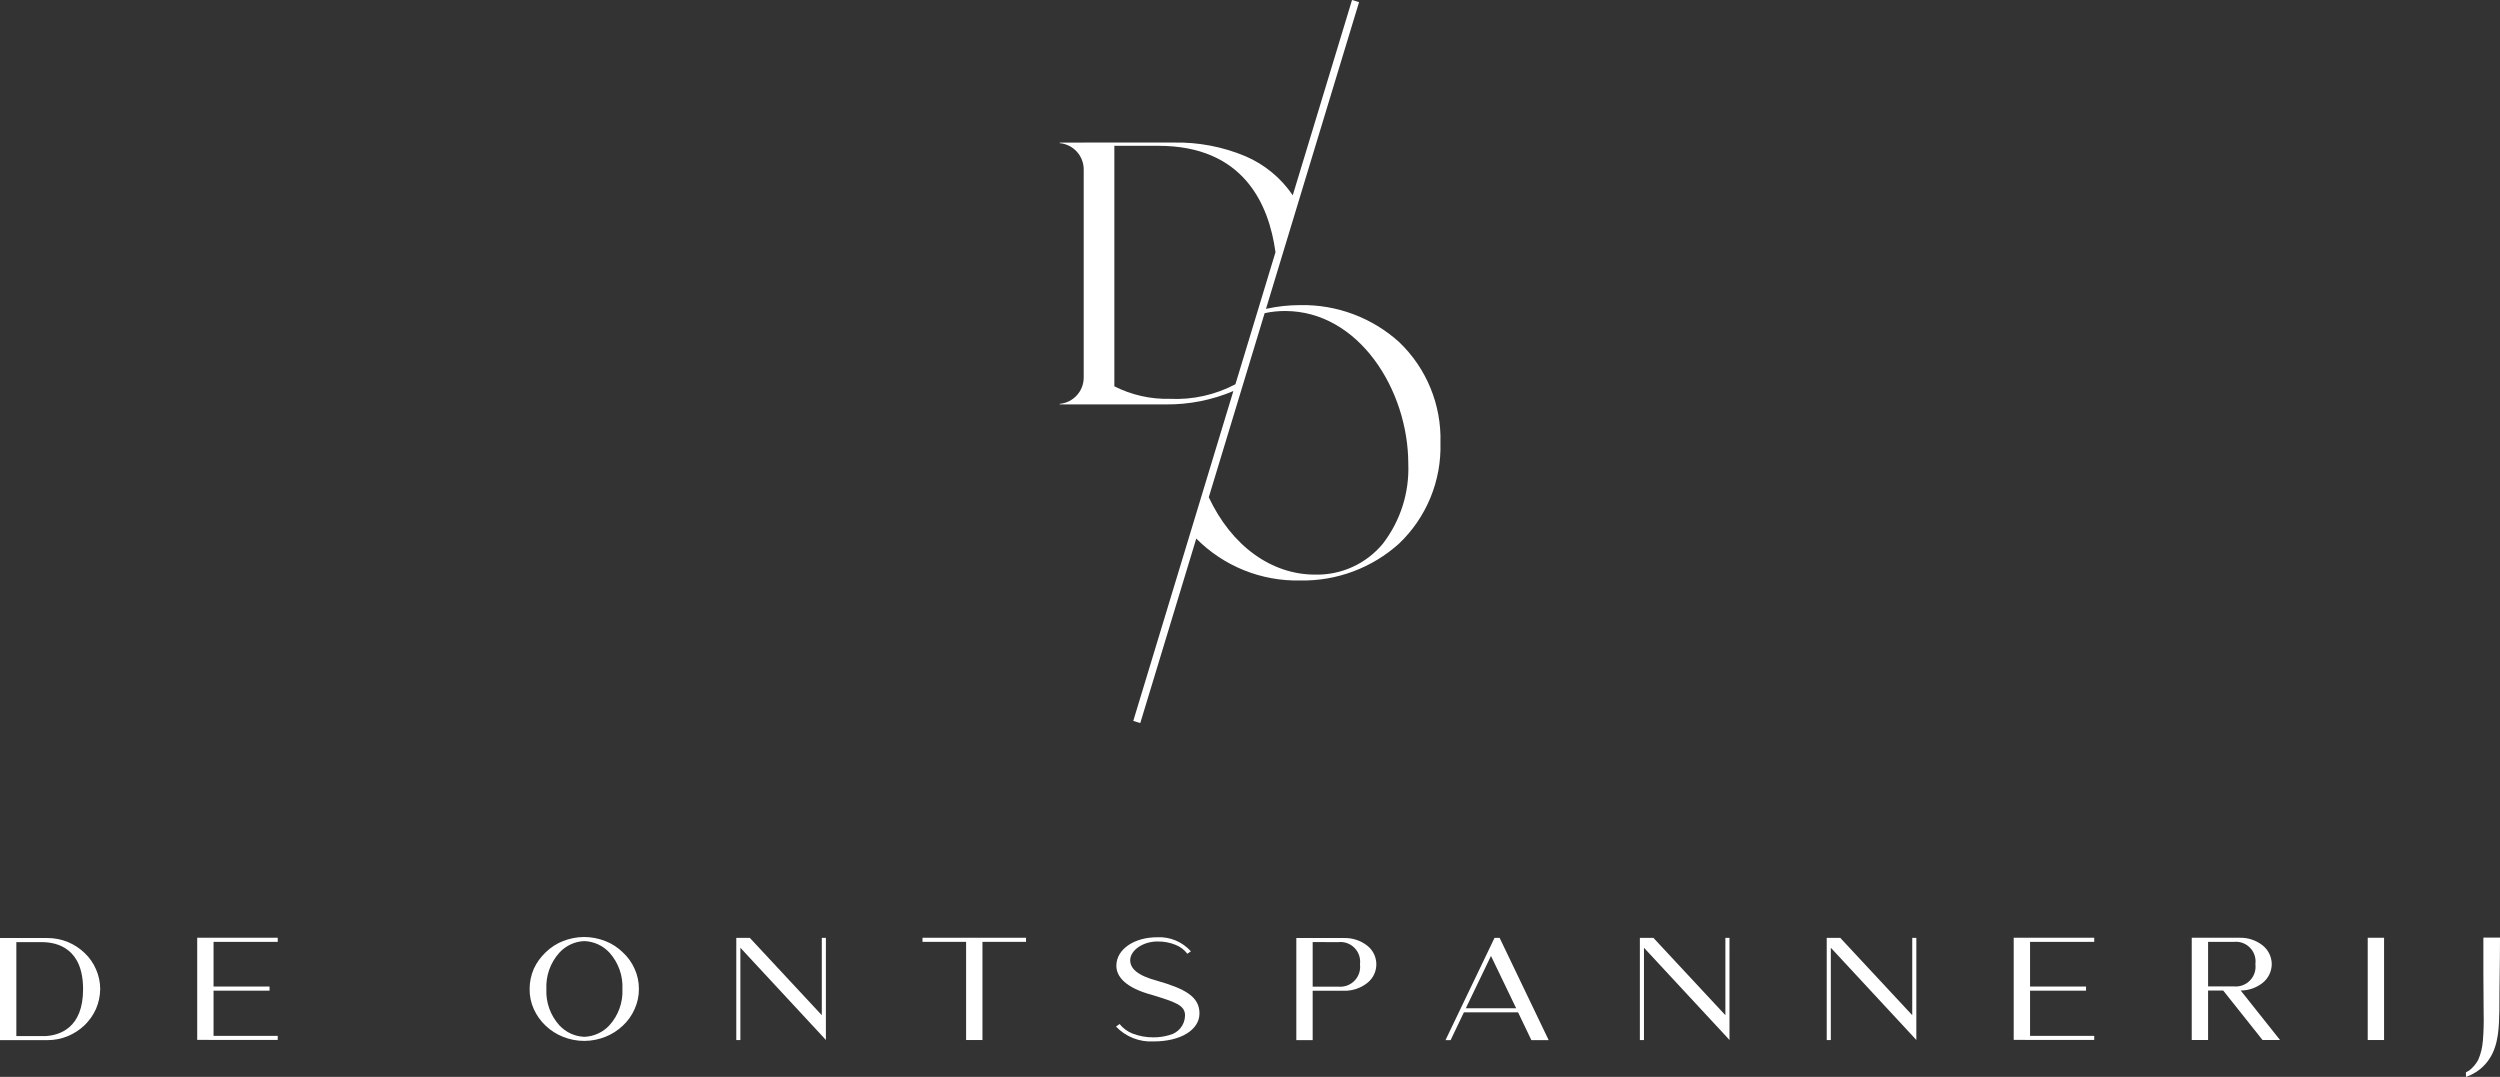 <?xml version="1.0" encoding="UTF-8"?><svg id="uuid-cf1df086-78f2-46b6-baaf-b5d41e6b479a" xmlns="http://www.w3.org/2000/svg" viewBox="0 0 260 111.995"><rect x="0" y="0" width="260" height="111.995" fill="#333333" stroke="none"/><defs><style>.uuid-77c07e8a-d1f0-42df-9098-56d7fd9dfc18{fill:#fff;}</style></defs><path id="uuid-c7ef1e69-869a-49bd-b5cb-b61f9e6b36b2" class="uuid-77c07e8a-d1f0-42df-9098-56d7fd9dfc18" d="M4.906,108.176H0v-10.622H4.906c.733-.004,1.461,.136,2.14,.412,.652,.266,1.248,.655,1.754,1.145,.506,.477,.908,1.052,1.183,1.69,.286,.65,.436,1.353,.438,2.063-.008,.71-.157,1.412-.438,2.064-.284,.633-.686,1.206-1.183,1.69-.509,.488-1.104,.876-1.755,1.145-.679,.277-1.406,.417-2.139,.413Zm-3.206-10.196v9.774h3.02c1.464-.081,3.921-.822,3.921-4.872,0-4.262-2.69-4.9-4.294-4.9l-2.647-.002Z"/><path id="uuid-63689331-a893-4c8d-b572-2f4f6517e1ac" class="uuid-77c07e8a-d1f0-42df-9098-56d7fd9dfc18" d="M20.509,108.149v-10.622h8.375v.425h-6.675v4.646h5.824v.429h-5.824v4.7h6.675v.426l-8.375-.004Z"/><path id="uuid-bb49c210-39bf-4c32-8c3b-aa7512a48a66" class="uuid-77c07e8a-d1f0-42df-9098-56d7fd9dfc18" d="M60.757,108.255c-.756-.002-1.505-.147-2.207-.427-.67-.268-1.284-.661-1.808-1.157-.516-.487-.932-1.07-1.223-1.717-.298-.656-.448-1.37-.438-2.091-.003-.728,.146-1.449,.438-2.116,.296-.639,.711-1.216,1.223-1.7,.518-.508,1.133-.908,1.809-1.174,.703-.276,1.451-.42,2.206-.426,.755,.005,1.503,.15,2.206,.426,.676,.266,1.291,.665,1.809,1.174,.521,.476,.937,1.055,1.223,1.7,.304,.663,.458,1.385,.451,2.115,.005,.722-.149,1.436-.451,2.091-.286,.65-.702,1.235-1.223,1.718-.525,.496-1.138,.889-1.809,1.157-.702,.28-1.45,.425-2.206,.427Zm.014-10.382c-.993,.039-1.93,.474-2.6,1.208-.929,1.035-1.413,2.393-1.348,3.782-.066,1.384,.418,2.737,1.346,3.766,.672,.73,1.608,1.162,2.6,1.2,.996-.036,1.936-.468,2.612-1.2,.93-1.027,1.416-2.381,1.351-3.766,.067-1.388-.416-2.747-1.343-3.783-.676-.737-1.619-1.171-2.618-1.207Z"/><path id="uuid-1892a492-2c6c-427e-852f-b96928305312" class="uuid-77c07e8a-d1f0-42df-9098-56d7fd9dfc18" d="M85.892,108.162l-.226-.253-8.667-9.344v9.6h-.425v-10.625h1.408l7.485,8.04v-8.04h.426l-.001,10.622Z"/><path id="uuid-a7687b26-0c8d-4cdc-b263-336bb2613e25" class="uuid-77c07e8a-d1f0-42df-9098-56d7fd9dfc18" d="M102.175,108.162h-1.7v-10.209h-4.535v-.426h10.768v.426h-4.533v10.209Z"/><path id="uuid-36672d01-956b-4498-b564-e770fce22045" class="uuid-77c07e8a-d1f0-42df-9098-56d7fd9dfc18" d="M123.242,105.646c.04-1.118-1.05-1.438-3.456-2.183-2.633-.705-3.723-1.85-3.683-3.089,.04-1.635,1.808-2.9,4.268-2.9,1.322-.061,2.601,.477,3.482,1.465l-.371,.252c-.309-.409-.722-.725-1.197-.917-.607-.25-1.258-.372-1.914-.36-1.5,0-2.792,.9-2.832,1.916-.013,.905,.77,1.624,2.805,2.17,2.818,.812,4.44,1.624,4.4,3.447-.039,1.664-1.94,2.862-4.785,2.862-1.462,.078-2.885-.486-3.896-1.545l.372-.266c.361,.447,.833,.792,1.369,1,.688,.262,1.418,.393,2.154,.386h.013c.558,.003,1.114-.078,1.648-.239,.931-.223,1.596-1.043,1.622-2"/><path id="uuid-b28ddb2a-b6ea-406b-8fad-a430ed45b223" class="uuid-77c07e8a-d1f0-42df-9098-56d7fd9dfc18" d="M136.518,108.176h-1.7v-10.622h4.945c.873-.027,1.729,.251,2.42,.785,1.077,.834,1.274,2.383,.44,3.46-.128,.165-.276,.313-.44,.44-.689,.539-1.544,.821-2.419,.8h-3.246v5.137Zm0-10.2v4.635h2.66c1.137,.115,2.153-.714,2.267-1.852,.016-.159,.014-.319-.007-.477,.147-1.121-.643-2.149-1.764-2.296-.165-.022-.331-.023-.496-.004l-2.66-.006Z"/><path id="uuid-d1aae731-f3dd-4614-bdb3-404def478bbb" class="uuid-77c07e8a-d1f0-42df-9098-56d7fd9dfc18" d="M150.862,108.176h-.532l5.1-10.636h.532l5.1,10.634h-1.799l-1.382-2.888h-5.637l-1.382,2.889v.001h-0Zm4.2-8.759l-2.618,5.444h5.238l-2.62-5.444h-0Z"/><path id="uuid-a4c6e11a-7fe1-4def-a6da-5aa0a59d7697" class="uuid-77c07e8a-d1f0-42df-9098-56d7fd9dfc18" d="M179.865,108.162l-.226-.253-8.667-9.344v9.6h-.426v-10.625h1.409l7.485,8.04v-8.04h.426l-.001,10.622Z"/><path id="uuid-ad72db94-c76c-4f16-a021-7f73a99decc8" class="uuid-77c07e8a-d1f0-42df-9098-56d7fd9dfc18" d="M199.298,108.162l-.226-.253-8.667-9.344v9.6h-.426v-10.625h1.409l7.485,8.04v-8.04h.426l-.001,10.622h0Z"/><path id="uuid-0e194ca4-67b0-4660-96e4-ab59a7dcc4d6" class="uuid-77c07e8a-d1f0-42df-9098-56d7fd9dfc18" d="M209.425,108.149v-10.622h8.375v.425h-6.675v4.646h5.824v.429h-5.824v4.7h6.675v.426l-8.375-.004Z"/><path id="uuid-7502c488-13c6-4a3c-aeb4-c8fdaeb22d72" class="uuid-77c07e8a-d1f0-42df-9098-56d7fd9dfc18" d="M229.641,108.163h-1.7v-10.636h4.945c.874-.03,1.73,.248,2.419,.786,.599,.473,.951,1.193,.958,1.956-.007,.764-.359,1.484-.958,1.958-.649,.508-1.449,.785-2.273,.786l4.093,5.149h-1.82l-4.094-5.15h-1.57v5.151h-0Zm0-10.209v4.631h2.674c1.132,.113,2.14-.713,2.253-1.844,.016-.157,.013-.316-.007-.473,.153-1.121-.633-2.154-1.754-2.307-.163-.022-.328-.025-.492-.007h-2.674Z"/><path id="uuid-808bbb28-2c8f-4ff5-bd10-9ff7dc8faf4e" class="uuid-77c07e8a-d1f0-42df-9098-56d7fd9dfc18" d="M246.243,108.162h1.7v-10.635h-1.7v10.635Z"/><path id="uuid-7872a0e9-83cd-47e2-91c8-18fc7b9ba6ee" class="uuid-77c07e8a-d1f0-42df-9098-56d7fd9dfc18" d="M258.218,108.269c.08-.983,.107-1.97,.08-2.956,0-1.478-.027-2.542-.027-4.033v-3.767h1.729c0,2.769-.067,4.779-.067,7.547-.04,1.744-.066,3.541-1,5.005-.577,.908-1.449,1.589-2.47,1.93l-.013-.466c.146-.093,.306-.173,.372-.213,.366-.294,.672-.655,.9-1.065,.277-.628,.443-1.299,.492-1.983"/><path id="uuid-4eaf05eb-c52d-481b-a996-034c221c1e9a" class="uuid-77c07e8a-d1f0-42df-9098-56d7fd9dfc18" d="M118.588,75.2h0l-.729-.223,10.411-34.31c-2.217,.94-4.603,1.414-7.011,1.392h-8.553l-2.494-.004v-.055c1.418-.131,2.5-1.323,2.494-2.747V17.634c.006-1.423-1.077-2.615-2.494-2.747v-.055h2.494v-.006h9.33c2.565-.056,5.114,.427,7.481,1.418,1.999,.855,3.71,2.267,4.929,4.067L140.612,0l.73,.222-9.68,31.9c1.171-.26,2.367-.391,3.566-.391,3.79-.071,7.465,1.302,10.279,3.841,2.854,2.725,4.417,6.534,4.3,10.479,.117,3.944-1.446,7.753-4.3,10.478-2.814,2.539-6.489,3.912-10.279,3.841-4.051,.093-7.962-1.483-10.816-4.359l-5.823,19.189h-.001Zm15.054-42.856c-.712-.001-1.423,.074-2.119,.225l-5.811,19.146c2.359,5.037,6.492,8.045,11.054,8.045,2.716,.066,5.313-1.116,7.046-3.209,1.832-2.377,2.77-5.322,2.65-8.32-.001-7.673-5.15-15.887-12.82-15.887Zm-17.749-17.178v25.012c1.782,.901,3.759,1.347,5.755,1.3,2.374,.118,4.735-.405,6.836-1.516l4.167-13.732c-.689-5.047-3.359-11.065-12.17-11.065l-4.588,.001Z"/></svg>